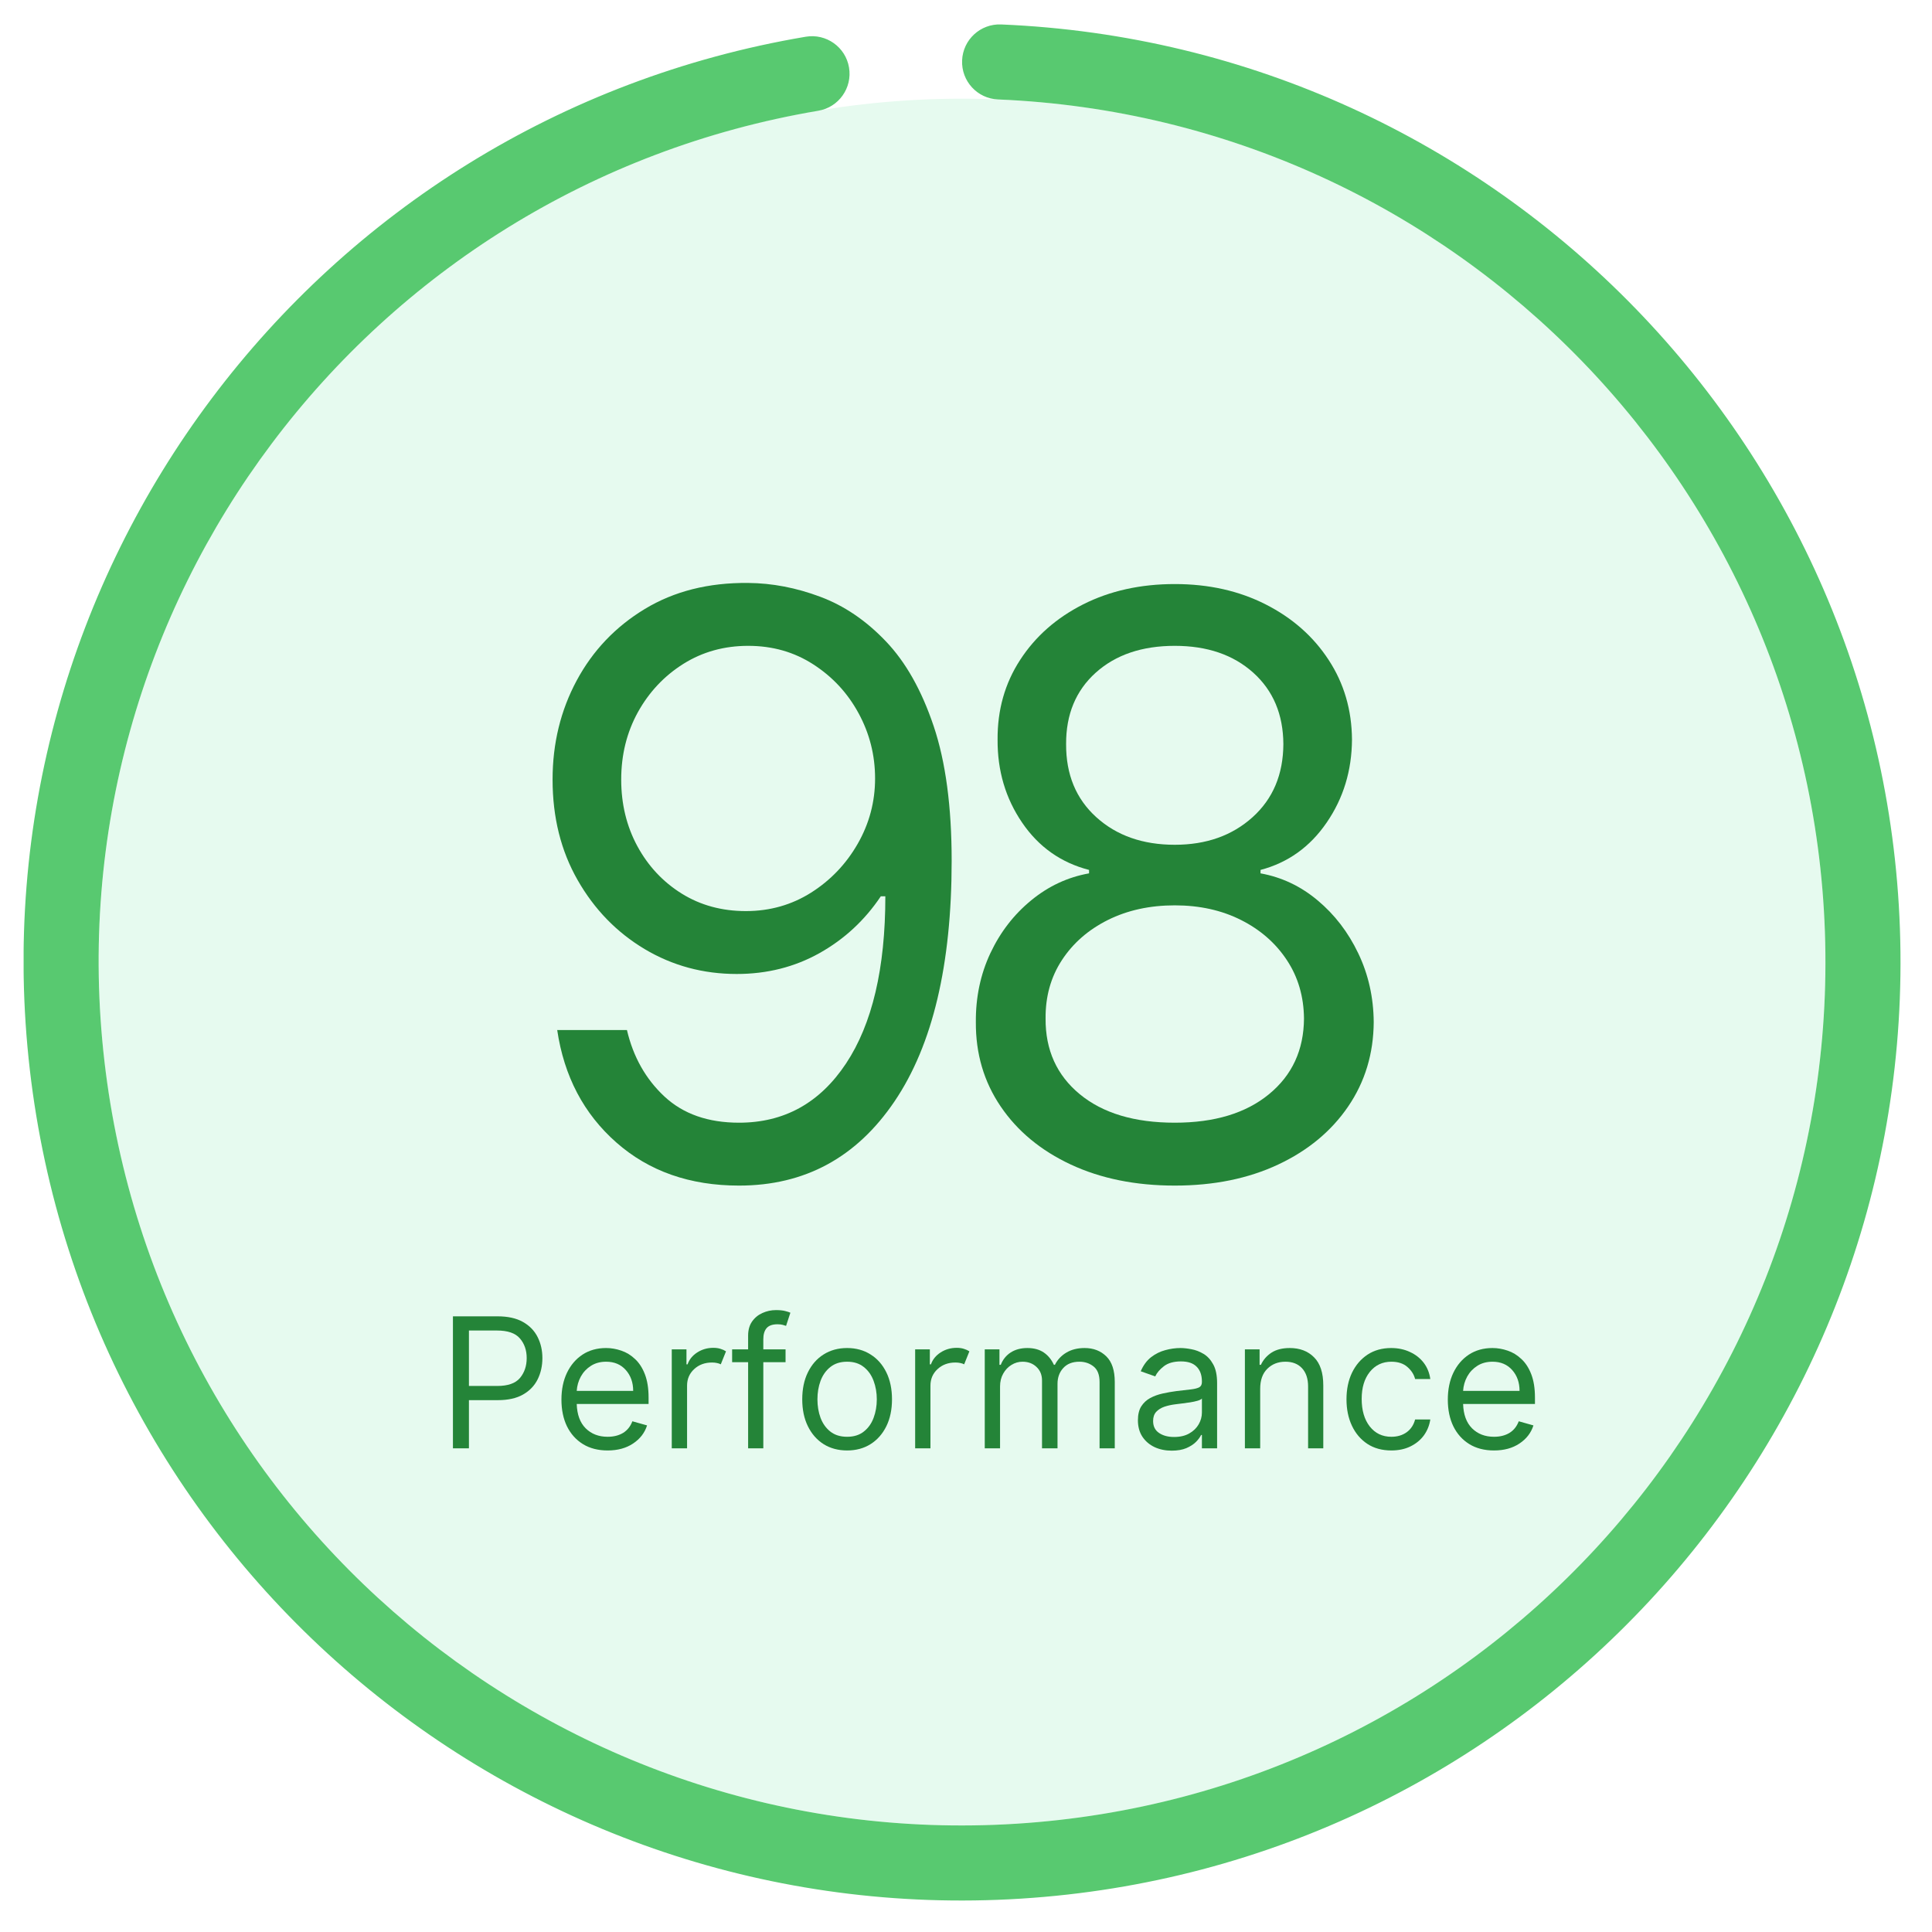 <svg xmlns="http://www.w3.org/2000/svg" xmlns:xlink="http://www.w3.org/1999/xlink" width="400" viewBox="0 0 300 300" height="400" preserveAspectRatio="xMidYMid meet"><defs><g></g><clipPath id="9549768c89"><path d="M 12.066 12.066 L 286.711 12.066 L 286.711 286.711 L 12.066 286.711 Z M 12.066 12.066 " clip-rule="nonzero"></path></clipPath><clipPath id="88cd609745"><path d="M 149.387 12.066 C 73.547 12.066 12.066 73.547 12.066 149.387 C 12.066 225.23 73.547 286.711 149.387 286.711 C 225.23 286.711 286.711 225.23 286.711 149.387 C 286.711 73.547 225.23 12.066 149.387 12.066 Z M 149.387 12.066 " clip-rule="nonzero"></path></clipPath><clipPath id="93fdf13ab4"><path d="M 3.668 3.668 L 295.109 3.668 L 295.109 295.109 L 3.668 295.109 Z M 3.668 3.668 " clip-rule="nonzero"></path></clipPath><clipPath id="15d322b1dc"><path d="M 149.387 3.668 C 229.867 3.668 295.109 68.91 295.109 149.387 C 295.109 229.867 229.867 295.109 149.387 295.109 C 68.91 295.109 3.668 229.867 3.668 149.387 C 3.668 68.91 68.91 3.668 149.387 3.668 L 149.387 15.324 C 75.348 15.324 15.324 75.348 15.324 149.387 C 15.324 223.43 75.348 283.449 149.387 283.449 C 223.43 283.449 283.449 223.43 283.449 149.387 C 283.449 75.348 223.43 15.324 149.387 15.324 Z M 149.387 3.668 " clip-rule="nonzero"></path></clipPath><clipPath id="3b7f379f04"><path d="M 3 3.668 L 296 3.668 L 296 296 L 3 296 Z M 3 3.668 " clip-rule="nonzero"></path></clipPath><clipPath id="628bdb986a"><path d="M 155.461 3.797 C 232.914 7.023 294.281 70.332 295.102 147.848 C 295.922 225.363 235.906 289.953 158.539 294.82 C 81.172 299.688 13.535 243.129 4.633 166.121 C -4.27 89.113 48.68 18.617 125.117 5.703 C 128.293 5.168 131.301 7.305 131.836 10.48 C 132.371 13.656 130.234 16.664 127.059 17.199 C 56.734 29.078 8.023 93.938 16.215 164.785 C 24.402 235.633 86.629 287.664 157.805 283.188 C 228.984 278.707 284.199 219.285 283.445 147.969 C 282.688 76.656 226.23 18.414 154.973 15.441 C 151.758 15.309 149.258 12.594 149.395 9.375 C 149.527 6.16 152.242 3.66 155.461 3.797 Z M 155.461 3.797 " clip-rule="nonzero"></path></clipPath></defs><rect x="-30" width="360" fill="#ffffff" y="-30" height="360" fill-opacity="1"></rect><rect x="-30" width="360" fill="#ffffff" y="-30" height="360" fill-opacity="1"></rect><g clip-path="url(#9549768c89)"><g clip-path="url(#88cd609745)"><path fill="#e6faef" d="M 12.066 12.066 L 286.711 12.066 L 286.711 286.711 L 12.066 286.711 Z M 12.066 12.066 " fill-opacity="1" fill-rule="nonzero"></path></g></g><g clip-path="url(#93fdf13ab4)"><g clip-path="url(#15d322b1dc)"><path fill="#ffffff" d="M 3.668 3.668 L 295.109 3.668 L 295.109 295.109 L 3.668 295.109 Z M 3.668 3.668 " fill-opacity="1" fill-rule="nonzero"></path></g></g><g clip-path="url(#3b7f379f04)"><g clip-path="url(#628bdb986a)"><path fill="#58c970" d="M 3.668 3.668 L 295.109 3.668 L 295.109 295.109 L 3.668 295.109 Z M 3.668 3.668 " fill-opacity="1" fill-rule="nonzero"></path></g></g><g fill="#248438" fill-opacity="1"><g transform="translate(77.82, 182.848)"><g><path d="M 38.359 -92.328 C 42.086 -92.297 45.812 -91.582 49.531 -90.188 C 53.258 -88.801 56.66 -86.492 59.734 -83.266 C 62.816 -80.047 65.289 -75.66 67.156 -70.109 C 69.02 -64.566 69.953 -57.594 69.953 -49.188 C 69.953 -33.031 67 -20.582 61.094 -11.844 C 55.195 -3.113 47.145 1.25 36.938 1.25 C 29.301 1.25 22.953 -0.977 17.891 -5.438 C 12.828 -9.895 9.766 -15.719 8.703 -22.906 L 19.531 -22.906 C 20.508 -18.727 22.453 -15.285 25.359 -12.578 C 28.273 -9.867 32.133 -8.516 36.938 -8.516 C 43.945 -8.516 49.484 -11.578 53.547 -17.703 C 57.617 -23.836 59.656 -32.492 59.656 -43.672 L 58.953 -43.672 C 56.461 -39.953 53.285 -37.008 49.422 -34.844 C 45.566 -32.688 41.285 -31.609 36.578 -31.609 C 31.367 -31.609 26.598 -32.898 22.266 -35.484 C 17.93 -38.078 14.469 -41.645 11.875 -46.188 C 9.281 -50.727 7.984 -55.93 7.984 -61.797 C 7.984 -67.41 9.234 -72.539 11.734 -77.188 C 14.234 -81.832 17.754 -85.531 22.297 -88.281 C 26.848 -91.039 32.203 -92.391 38.359 -92.328 Z M 38.359 -82.562 C 34.629 -82.562 31.273 -81.629 28.297 -79.766 C 25.328 -77.898 22.973 -75.398 21.234 -72.266 C 19.504 -69.129 18.641 -65.641 18.641 -61.797 C 18.641 -58.004 19.473 -54.562 21.141 -51.469 C 22.816 -48.375 25.113 -45.914 28.031 -44.094 C 30.945 -42.281 34.27 -41.375 38 -41.375 C 41.727 -41.375 45.109 -42.332 48.141 -44.25 C 51.172 -46.176 53.582 -48.707 55.375 -51.844 C 57.164 -54.977 58.062 -58.352 58.062 -61.969 C 58.062 -65.582 57.207 -68.957 55.5 -72.094 C 53.801 -75.227 51.461 -77.754 48.484 -79.672 C 45.516 -81.598 42.141 -82.562 38.359 -82.562 Z M 38.359 -82.562 "></path></g></g></g><g fill="#248438" fill-opacity="1"><g transform="translate(143.889, 182.848)"><g><path d="M 38.531 1.25 C 32.438 1.25 27.055 0.16 22.391 -2.016 C 17.734 -4.191 14.102 -7.195 11.5 -11.031 C 8.895 -14.863 7.609 -19.234 7.641 -24.141 C 7.609 -27.992 8.359 -31.555 9.891 -34.828 C 11.43 -38.098 13.539 -40.832 16.219 -43.031 C 18.895 -45.238 21.895 -46.641 25.219 -47.234 L 25.219 -47.766 C 20.863 -48.891 17.398 -51.336 14.828 -55.109 C 12.254 -58.879 10.984 -63.176 11.016 -68 C 10.984 -72.613 12.148 -76.738 14.516 -80.375 C 16.879 -84.02 20.141 -86.895 24.297 -89 C 28.461 -91.102 33.207 -92.156 38.531 -92.156 C 43.801 -92.156 48.504 -91.102 52.641 -89 C 56.785 -86.895 60.047 -84.02 62.422 -80.375 C 64.805 -76.738 66.016 -72.613 66.047 -68 C 66.016 -63.176 64.703 -58.879 62.109 -55.109 C 59.523 -51.336 56.102 -48.891 51.844 -47.766 L 51.844 -47.234 C 55.133 -46.641 58.094 -45.238 60.719 -43.031 C 63.352 -40.832 65.453 -38.098 67.016 -34.828 C 68.586 -31.555 69.391 -27.992 69.422 -24.141 C 69.391 -19.234 68.066 -14.863 65.453 -11.031 C 62.836 -7.195 59.211 -4.191 54.578 -2.016 C 49.941 0.16 44.594 1.25 38.531 1.25 Z M 38.531 -8.516 C 44.688 -8.516 49.562 -9.988 53.156 -12.938 C 56.75 -15.883 58.562 -19.801 58.594 -24.688 C 58.562 -28.113 57.672 -31.145 55.922 -33.781 C 54.18 -36.414 51.805 -38.488 48.797 -40 C 45.797 -41.508 42.375 -42.266 38.531 -42.266 C 34.656 -42.266 31.195 -41.508 28.156 -40 C 25.125 -38.488 22.742 -36.414 21.016 -33.781 C 19.285 -31.145 18.438 -28.113 18.469 -24.688 C 18.438 -19.801 20.207 -15.883 23.781 -12.938 C 27.363 -9.988 32.281 -8.516 38.531 -8.516 Z M 38.531 -51.672 C 43.414 -51.672 47.441 -53.098 50.609 -55.953 C 53.773 -58.805 55.367 -62.586 55.391 -67.297 C 55.367 -71.91 53.812 -75.609 50.719 -78.391 C 47.625 -81.172 43.562 -82.562 38.531 -82.562 C 33.438 -82.562 29.344 -81.172 26.25 -78.391 C 23.164 -75.609 21.633 -71.91 21.656 -67.297 C 21.633 -62.586 23.195 -58.805 26.344 -55.953 C 29.5 -53.098 33.562 -51.672 38.531 -51.672 Z M 38.531 -51.672 "></path></g></g></g><g fill="#248438" fill-opacity="1"><g transform="translate(67.847, 224.899)"><g><path d="M 2.484 0 L 2.484 -20.5 L 9.406 -20.5 C 11.02 -20.5 12.336 -20.207 13.359 -19.625 C 14.379 -19.051 15.133 -18.273 15.625 -17.297 C 16.125 -16.316 16.375 -15.223 16.375 -14.016 C 16.375 -12.805 16.129 -11.707 15.641 -10.719 C 15.148 -9.727 14.395 -8.941 13.375 -8.359 C 12.352 -7.773 11.047 -7.484 9.453 -7.484 L 4.969 -7.484 L 4.969 0 Z M 4.969 -9.688 L 9.375 -9.688 C 11.02 -9.688 12.191 -10.098 12.891 -10.922 C 13.586 -11.754 13.938 -12.785 13.938 -14.016 C 13.938 -15.242 13.582 -16.266 12.875 -17.078 C 12.176 -17.891 10.992 -18.297 9.328 -18.297 L 4.969 -18.297 Z M 4.969 -9.688 "></path></g></g></g><g fill="#248438" fill-opacity="1"><g transform="translate(85.742, 224.899)"><g><path d="M 8.609 0.328 C 7.129 0.328 5.852 0 4.781 -0.656 C 3.707 -1.32 2.879 -2.242 2.297 -3.422 C 1.723 -4.609 1.438 -5.988 1.438 -7.562 C 1.438 -9.145 1.723 -10.535 2.297 -11.734 C 2.879 -12.941 3.688 -13.883 4.719 -14.562 C 5.758 -15.238 6.977 -15.578 8.375 -15.578 C 9.164 -15.578 9.953 -15.441 10.734 -15.172 C 11.516 -14.91 12.223 -14.477 12.859 -13.875 C 13.504 -13.281 14.016 -12.492 14.391 -11.516 C 14.773 -10.535 14.969 -9.328 14.969 -7.891 L 14.969 -6.891 L 3.812 -6.891 C 3.863 -5.242 4.328 -3.984 5.203 -3.109 C 6.086 -2.234 7.223 -1.797 8.609 -1.797 C 9.535 -1.797 10.332 -1.992 11 -2.391 C 11.664 -2.797 12.148 -3.398 12.453 -4.203 L 14.734 -3.562 C 14.367 -2.406 13.645 -1.469 12.562 -0.75 C 11.488 -0.031 10.172 0.328 8.609 0.328 Z M 3.812 -8.922 L 12.578 -8.922 C 12.578 -10.223 12.195 -11.301 11.438 -12.156 C 10.676 -13.02 9.656 -13.453 8.375 -13.453 C 7.469 -13.453 6.68 -13.238 6.016 -12.812 C 5.359 -12.395 4.836 -11.844 4.453 -11.156 C 4.078 -10.469 3.863 -9.723 3.812 -8.922 Z M 3.812 -8.922 "></path></g></g></g><g fill="#248438" fill-opacity="1"><g transform="translate(102.156, 224.899)"><g><path d="M 2.156 0 L 2.156 -15.375 L 4.438 -15.375 L 4.438 -13.047 L 4.609 -13.047 C 4.879 -13.805 5.379 -14.422 6.109 -14.891 C 6.848 -15.367 7.68 -15.609 8.609 -15.609 C 9.035 -15.609 9.406 -15.555 9.719 -15.453 C 10.039 -15.359 10.328 -15.227 10.578 -15.062 L 9.766 -13.047 C 9.598 -13.141 9.398 -13.207 9.172 -13.25 C 8.953 -13.301 8.695 -13.328 8.406 -13.328 C 7.289 -13.328 6.363 -12.984 5.625 -12.297 C 4.895 -11.617 4.531 -10.766 4.531 -9.734 L 4.531 0 Z M 2.156 0 "></path></g></g></g><g fill="#248438" fill-opacity="1"><g transform="translate(112.965, 224.899)"><g><path d="M 9.016 -15.375 L 9.016 -13.375 L 5.562 -13.375 L 5.562 0 L 3.203 0 L 3.203 -13.375 L 0.719 -13.375 L 0.719 -15.375 L 3.203 -15.375 L 3.203 -17.5 C 3.203 -18.375 3.406 -19.102 3.812 -19.688 C 4.227 -20.281 4.766 -20.723 5.422 -21.016 C 6.086 -21.316 6.789 -21.469 7.531 -21.469 C 8.102 -21.469 8.57 -21.422 8.938 -21.328 C 9.312 -21.234 9.586 -21.145 9.766 -21.062 L 9.094 -19.016 C 8.969 -19.055 8.801 -19.109 8.594 -19.172 C 8.383 -19.234 8.109 -19.266 7.766 -19.266 C 6.984 -19.266 6.422 -19.066 6.078 -18.672 C 5.734 -18.273 5.562 -17.695 5.562 -16.938 L 5.562 -15.375 Z M 9.016 -15.375 "></path></g></g></g><g fill="#248438" fill-opacity="1"><g transform="translate(123.134, 224.899)"><g><path d="M 8.406 0.328 C 7.02 0.328 5.801 0 4.75 -0.656 C 3.707 -1.32 2.895 -2.25 2.312 -3.438 C 1.727 -4.625 1.438 -6.016 1.438 -7.609 C 1.438 -9.211 1.727 -10.609 2.312 -11.797 C 2.895 -12.992 3.707 -13.922 4.75 -14.578 C 5.801 -15.242 7.02 -15.578 8.406 -15.578 C 9.789 -15.578 11.004 -15.242 12.047 -14.578 C 13.098 -13.922 13.914 -12.992 14.5 -11.797 C 15.082 -10.609 15.375 -9.211 15.375 -7.609 C 15.375 -6.016 15.082 -4.625 14.5 -3.438 C 13.914 -2.25 13.098 -1.32 12.047 -0.656 C 11.004 0 9.789 0.328 8.406 0.328 Z M 8.406 -1.797 C 9.457 -1.797 10.32 -2.066 11 -2.609 C 11.688 -3.148 12.191 -3.859 12.516 -4.734 C 12.848 -5.617 13.016 -6.578 13.016 -7.609 C 13.016 -8.641 12.848 -9.598 12.516 -10.484 C 12.191 -11.367 11.688 -12.082 11 -12.625 C 10.32 -13.176 9.457 -13.453 8.406 -13.453 C 7.352 -13.453 6.484 -13.176 5.797 -12.625 C 5.117 -12.082 4.613 -11.367 4.281 -10.484 C 3.957 -9.598 3.797 -8.641 3.797 -7.609 C 3.797 -6.578 3.957 -5.617 4.281 -4.734 C 4.613 -3.859 5.117 -3.148 5.797 -2.609 C 6.484 -2.066 7.352 -1.797 8.406 -1.797 Z M 8.406 -1.797 "></path></g></g></g><g fill="#248438" fill-opacity="1"><g transform="translate(139.948, 224.899)"><g><path d="M 2.156 0 L 2.156 -15.375 L 4.438 -15.375 L 4.438 -13.047 L 4.609 -13.047 C 4.879 -13.805 5.379 -14.422 6.109 -14.891 C 6.848 -15.367 7.68 -15.609 8.609 -15.609 C 9.035 -15.609 9.406 -15.555 9.719 -15.453 C 10.039 -15.359 10.328 -15.227 10.578 -15.062 L 9.766 -13.047 C 9.598 -13.141 9.398 -13.207 9.172 -13.25 C 8.953 -13.301 8.695 -13.328 8.406 -13.328 C 7.289 -13.328 6.363 -12.984 5.625 -12.297 C 4.895 -11.617 4.531 -10.766 4.531 -9.734 L 4.531 0 Z M 2.156 0 "></path></g></g></g><g fill="#248438" fill-opacity="1"><g transform="translate(150.757, 224.899)"><g><path d="M 2.156 0 L 2.156 -15.375 L 4.438 -15.375 L 4.438 -12.969 L 4.641 -12.969 C 4.961 -13.789 5.477 -14.43 6.188 -14.891 C 6.906 -15.348 7.766 -15.578 8.766 -15.578 C 9.785 -15.578 10.633 -15.348 11.312 -14.891 C 11.988 -14.43 12.516 -13.789 12.891 -12.969 L 13.047 -12.969 C 13.441 -13.758 14.031 -14.391 14.812 -14.859 C 15.602 -15.336 16.551 -15.578 17.656 -15.578 C 19.031 -15.578 20.156 -15.145 21.031 -14.281 C 21.906 -13.426 22.344 -12.098 22.344 -10.297 L 22.344 0 L 19.984 0 L 19.984 -10.297 C 19.984 -11.422 19.672 -12.227 19.047 -12.719 C 18.43 -13.207 17.703 -13.453 16.859 -13.453 C 15.773 -13.453 14.938 -13.125 14.344 -12.469 C 13.75 -11.82 13.453 -11.004 13.453 -10.016 L 13.453 0 L 11.047 0 L 11.047 -10.531 C 11.047 -11.406 10.758 -12.109 10.188 -12.641 C 9.625 -13.18 8.898 -13.453 8.016 -13.453 C 7.398 -13.453 6.828 -13.285 6.297 -12.953 C 5.766 -12.629 5.336 -12.176 5.016 -11.594 C 4.691 -11.02 4.531 -10.359 4.531 -9.609 L 4.531 0 Z M 2.156 0 "></path></g></g></g><g fill="#248438" fill-opacity="1"><g transform="translate(175.257, 224.899)"><g><path d="M 6.688 0.359 C 5.707 0.359 4.82 0.176 4.031 -0.188 C 3.238 -0.562 2.609 -1.098 2.141 -1.797 C 1.672 -2.504 1.438 -3.359 1.438 -4.359 C 1.438 -5.242 1.609 -5.961 1.953 -6.516 C 2.305 -7.066 2.77 -7.5 3.344 -7.812 C 3.926 -8.125 4.57 -8.359 5.281 -8.516 C 5.988 -8.672 6.695 -8.797 7.406 -8.891 C 8.344 -9.004 9.102 -9.094 9.688 -9.156 C 10.27 -9.227 10.695 -9.336 10.969 -9.484 C 11.238 -9.641 11.375 -9.91 11.375 -10.297 L 11.375 -10.375 C 11.375 -11.363 11.102 -12.129 10.562 -12.672 C 10.031 -13.223 9.219 -13.5 8.125 -13.5 C 7 -13.5 6.113 -13.25 5.469 -12.75 C 4.832 -12.258 4.383 -11.734 4.125 -11.172 L 1.875 -11.969 C 2.281 -12.906 2.816 -13.633 3.484 -14.156 C 4.16 -14.676 4.895 -15.039 5.688 -15.25 C 6.488 -15.469 7.273 -15.578 8.047 -15.578 C 8.535 -15.578 9.102 -15.516 9.75 -15.391 C 10.395 -15.273 11.02 -15.035 11.625 -14.672 C 12.227 -14.316 12.727 -13.773 13.125 -13.047 C 13.531 -12.328 13.734 -11.352 13.734 -10.125 L 13.734 0 L 11.375 0 L 11.375 -2.078 L 11.25 -2.078 C 11.094 -1.742 10.828 -1.383 10.453 -1 C 10.078 -0.625 9.578 -0.301 8.953 -0.031 C 8.336 0.227 7.582 0.359 6.688 0.359 Z M 7.047 -1.766 C 7.984 -1.766 8.77 -1.945 9.406 -2.312 C 10.051 -2.676 10.539 -3.148 10.875 -3.734 C 11.207 -4.316 11.375 -4.926 11.375 -5.562 L 11.375 -7.734 C 11.27 -7.609 11.047 -7.492 10.703 -7.391 C 10.367 -7.297 9.984 -7.211 9.547 -7.141 C 9.117 -7.078 8.695 -7.02 8.281 -6.969 C 7.875 -6.914 7.539 -6.875 7.281 -6.844 C 6.664 -6.77 6.094 -6.645 5.562 -6.469 C 5.039 -6.289 4.613 -6.023 4.281 -5.672 C 3.957 -5.316 3.797 -4.844 3.797 -4.25 C 3.797 -3.426 4.102 -2.805 4.719 -2.391 C 5.332 -1.973 6.109 -1.766 7.047 -1.766 Z M 7.047 -1.766 "></path></g></g></g><g fill="#248438" fill-opacity="1"><g transform="translate(191.151, 224.899)"><g><path d="M 4.531 -9.25 L 4.531 0 L 2.156 0 L 2.156 -15.375 L 4.438 -15.375 L 4.438 -12.969 L 4.641 -12.969 C 5.004 -13.75 5.551 -14.379 6.281 -14.859 C 7.02 -15.336 7.969 -15.578 9.125 -15.578 C 10.688 -15.578 11.941 -15.098 12.891 -14.141 C 13.848 -13.191 14.328 -11.734 14.328 -9.766 L 14.328 0 L 11.969 0 L 11.969 -9.609 C 11.969 -10.816 11.656 -11.758 11.031 -12.438 C 10.406 -13.113 9.547 -13.453 8.453 -13.453 C 7.316 -13.453 6.379 -13.086 5.641 -12.359 C 4.898 -11.629 4.531 -10.594 4.531 -9.25 Z M 4.531 -9.25 "></path></g></g></g><g fill="#248438" fill-opacity="1"><g transform="translate(207.644, 224.899)"><g><path d="M 8.406 0.328 C 6.969 0.328 5.727 -0.008 4.688 -0.688 C 3.645 -1.375 2.844 -2.316 2.281 -3.516 C 1.719 -4.711 1.438 -6.078 1.438 -7.609 C 1.438 -9.172 1.723 -10.551 2.297 -11.75 C 2.879 -12.945 3.688 -13.883 4.719 -14.562 C 5.758 -15.238 6.977 -15.578 8.375 -15.578 C 9.445 -15.578 10.414 -15.375 11.281 -14.969 C 12.156 -14.57 12.867 -14.016 13.422 -13.297 C 13.973 -12.578 14.316 -11.734 14.453 -10.766 L 12.094 -10.766 C 11.914 -11.473 11.516 -12.098 10.891 -12.641 C 10.273 -13.18 9.445 -13.453 8.406 -13.453 C 7.031 -13.453 5.914 -12.926 5.062 -11.875 C 4.219 -10.82 3.797 -9.426 3.797 -7.688 C 3.797 -5.906 4.211 -4.477 5.047 -3.406 C 5.891 -2.332 7.008 -1.797 8.406 -1.797 C 9.332 -1.797 10.125 -2.031 10.781 -2.5 C 11.438 -2.977 11.875 -3.641 12.094 -4.484 L 14.453 -4.484 C 14.316 -3.578 13.988 -2.758 13.469 -2.031 C 12.945 -1.312 12.254 -0.738 11.391 -0.312 C 10.535 0.113 9.539 0.328 8.406 0.328 Z M 8.406 0.328 "></path></g></g></g><g fill="#248438" fill-opacity="1"><g transform="translate(223.378, 224.899)"><g><path d="M 8.609 0.328 C 7.129 0.328 5.852 0 4.781 -0.656 C 3.707 -1.32 2.879 -2.242 2.297 -3.422 C 1.723 -4.609 1.438 -5.988 1.438 -7.562 C 1.438 -9.145 1.723 -10.535 2.297 -11.734 C 2.879 -12.941 3.688 -13.883 4.719 -14.562 C 5.758 -15.238 6.977 -15.578 8.375 -15.578 C 9.164 -15.578 9.953 -15.441 10.734 -15.172 C 11.516 -14.91 12.223 -14.477 12.859 -13.875 C 13.504 -13.281 14.016 -12.492 14.391 -11.516 C 14.773 -10.535 14.969 -9.328 14.969 -7.891 L 14.969 -6.891 L 3.812 -6.891 C 3.863 -5.242 4.328 -3.984 5.203 -3.109 C 6.086 -2.234 7.223 -1.797 8.609 -1.797 C 9.535 -1.797 10.332 -1.992 11 -2.391 C 11.664 -2.797 12.148 -3.398 12.453 -4.203 L 14.734 -3.562 C 14.367 -2.406 13.645 -1.469 12.562 -0.75 C 11.488 -0.031 10.172 0.328 8.609 0.328 Z M 3.812 -8.922 L 12.578 -8.922 C 12.578 -10.223 12.195 -11.301 11.438 -12.156 C 10.676 -13.02 9.656 -13.453 8.375 -13.453 C 7.469 -13.453 6.68 -13.238 6.016 -12.812 C 5.359 -12.395 4.836 -11.844 4.453 -11.156 C 4.078 -10.469 3.863 -9.723 3.812 -8.922 Z M 3.812 -8.922 "></path></g></g></g></svg>